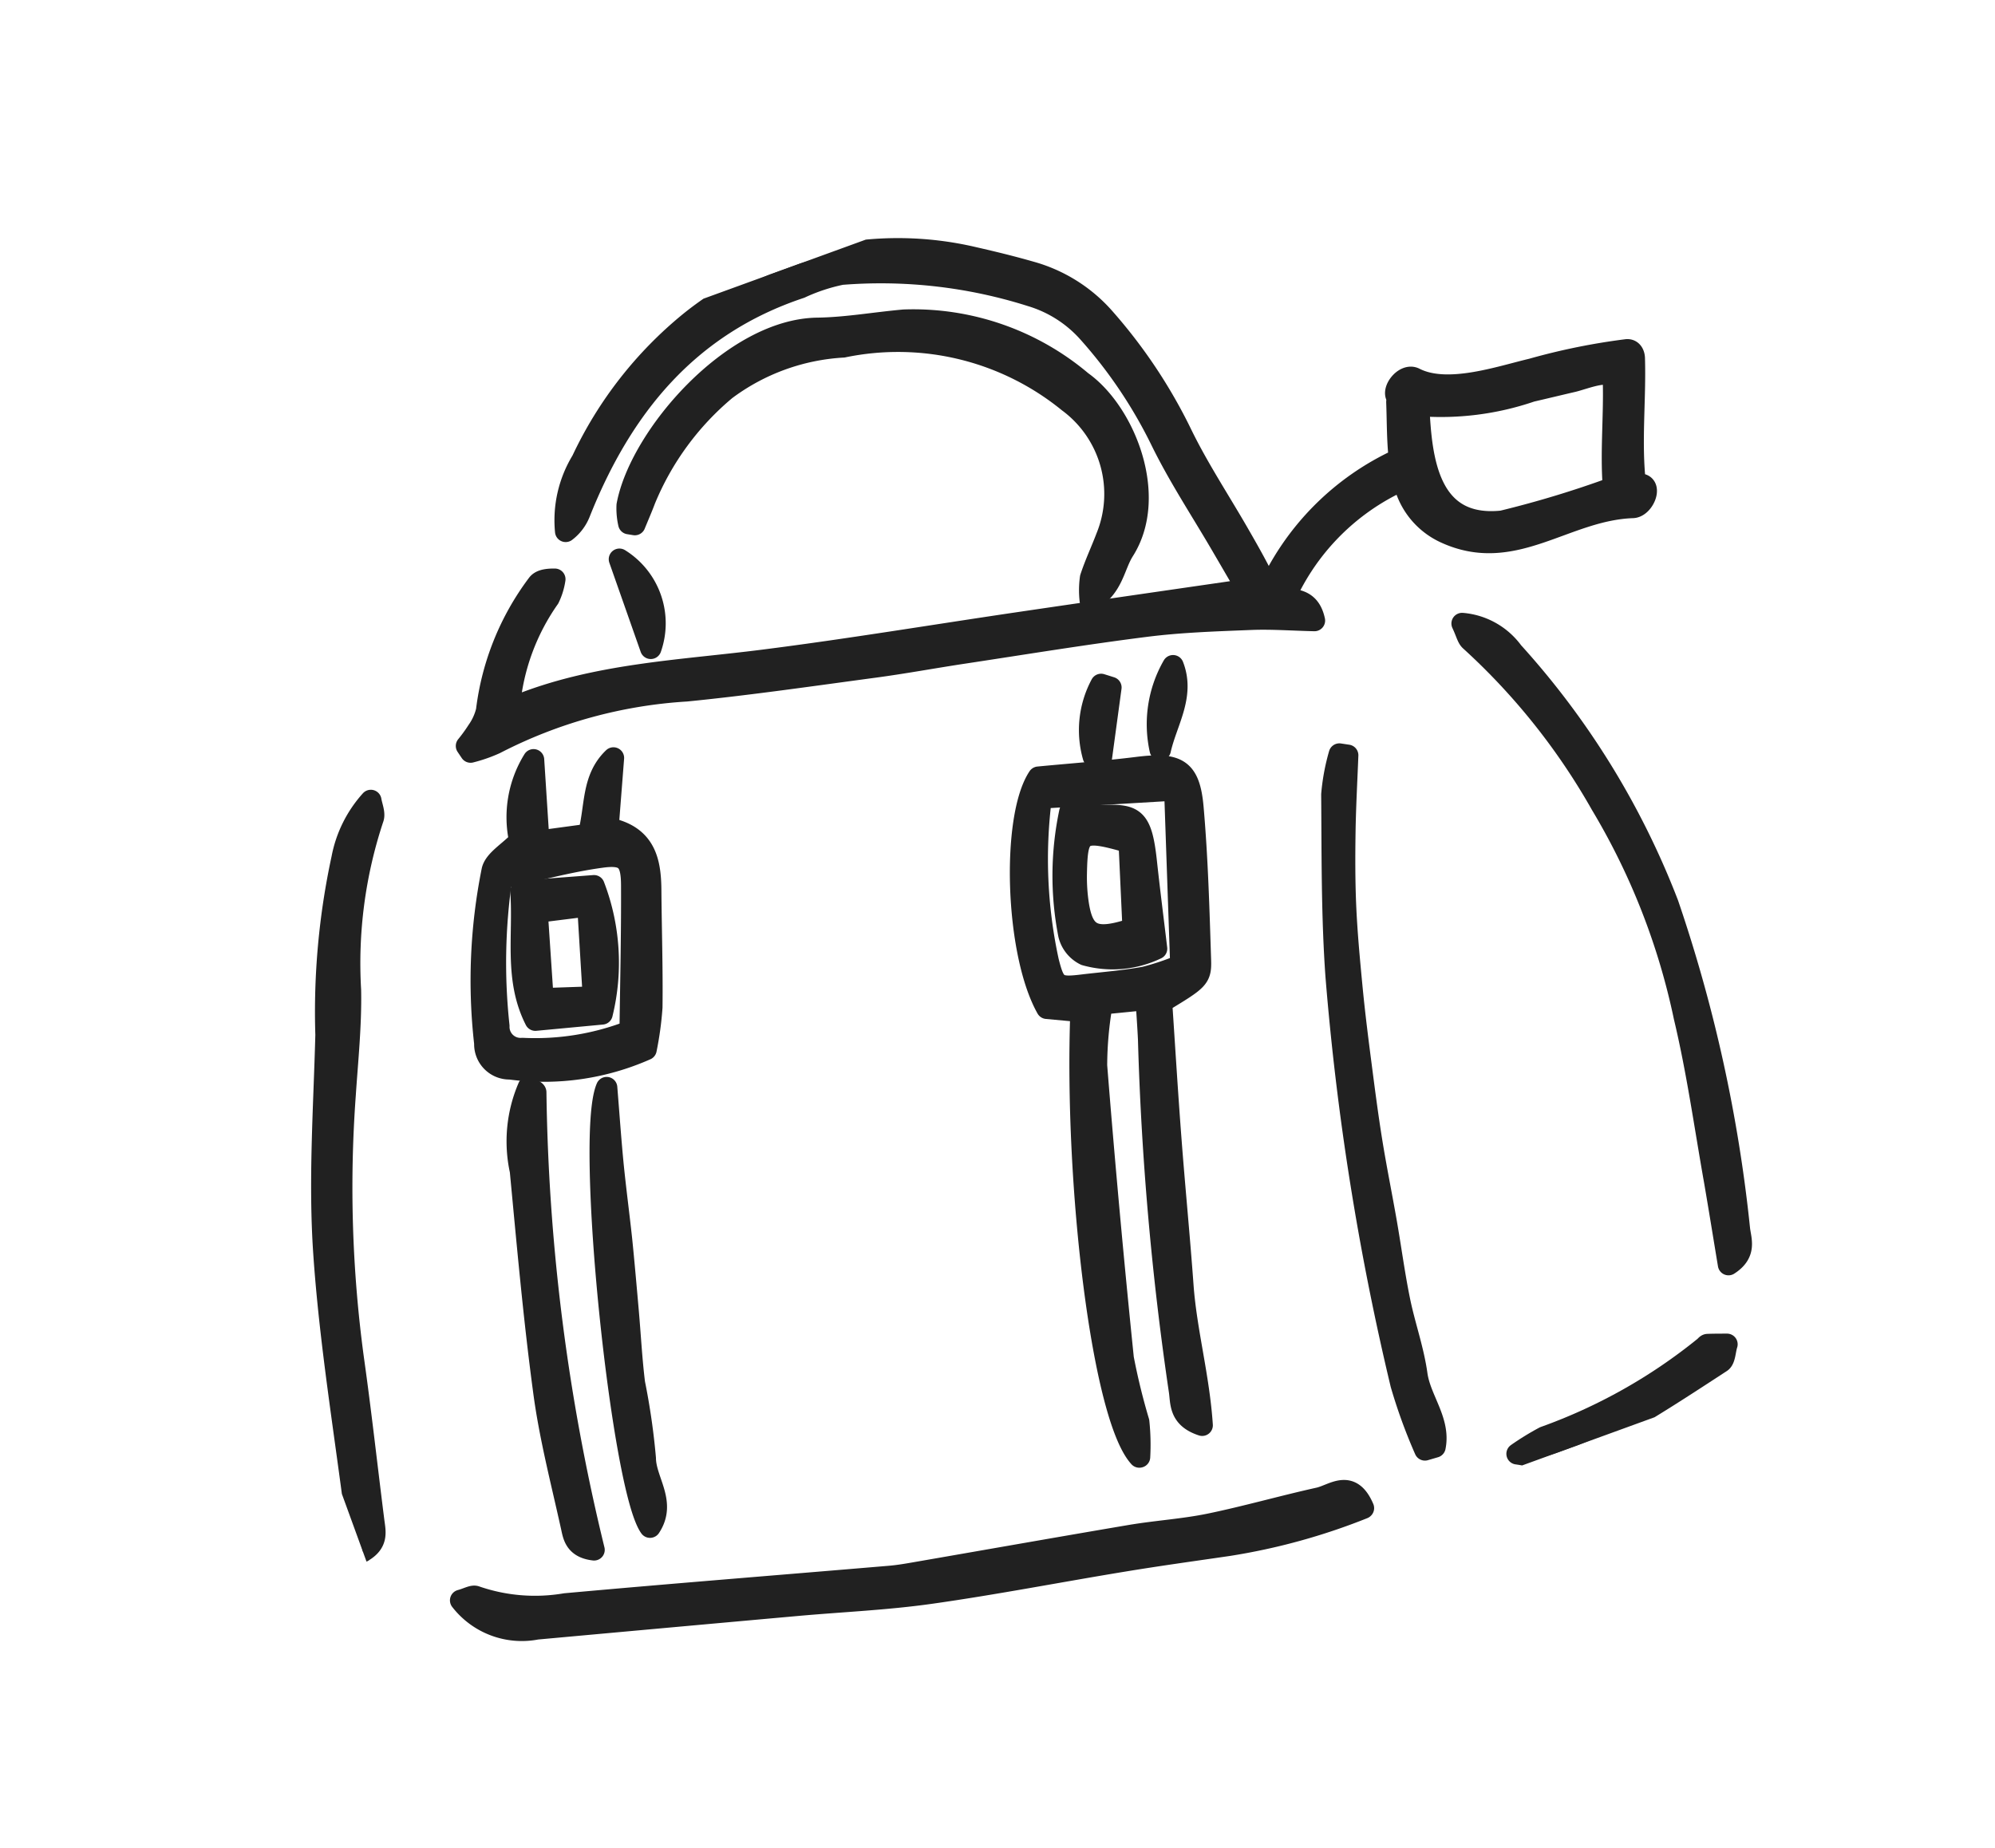 <svg xmlns="http://www.w3.org/2000/svg" xmlns:xlink="http://www.w3.org/1999/xlink" width="56.075" height="51.95" viewBox="0 0 56.075 51.95">
  <defs>
    <clipPath id="clip-path">
      <rect id="長方形_255" data-name="長方形 255" width="45.591" height="38.69" fill="#212121" stroke="#212121" stroke-width="0.6"/>
    </clipPath>
  </defs>
  <g id="グループ_2308" data-name="グループ 2308" transform="translate(0 15.593) rotate(-20)">
    <g id="グループ_424" data-name="グループ 424" transform="translate(0 0)" clip-path="url(#clip-path)">
      <path id="パス_1699" data-name="パス 1699" d="M22.125,12.908l-.261-1.445c-.2-1.1-.462-2.2-.58-3.306A13.412,13.412,0,0,0,20.405,4.6a3.5,3.5,0,0,0-1.158-1.519A13.973,13.973,0,0,0,14.439.68,5.211,5.211,0,0,0,13.226.644C9.9.551,7.357,2.078,5.225,4.476a1.215,1.215,0,0,1-.542.346A3.218,3.218,0,0,1,5.794,3.107,11.1,11.1,0,0,1,10,.481a9.319,9.319,0,0,1,8.108,1.04c.458.295.913.6,1.351.918a4.275,4.275,0,0,1,1.491,1.9,14.5,14.5,0,0,1,.939,3.855c.111,1.043.355,2.071.538,3.107.11.625.217,1.25.267,1.886.139.456,1.033.3.909,1.189-.609-.238-1.124-.471-1.66-.642-.938-.3-1.877-.608-2.835-.826-1.692-.385-3.4-.706-5.1-1.049-.834-.168-1.674-.308-2.5-.49-1.726-.378-3.457-.737-5.169-1.174A13.474,13.474,0,0,0,.784,9.748a4.1,4.1,0,0,1-.734-.01L0,9.536a4.384,4.384,0,0,0,.429-.289A1.665,1.665,0,0,0,.87,8.8,7.407,7.407,0,0,1,3.428,5.95c.1-.068.25-.067.509.031a1.814,1.814,0,0,1-.336.444A6.251,6.251,0,0,0,1.526,8.877c.075.05.1.086.131.085,2.42-.1,4.694.641,7.011,1.165,2.355.534,4.731.975,7.1,1.462,2.061.424,4.12.854,6.361,1.32" transform="translate(10.482 0)" fill="#212121" stroke="#212121" stroke-linecap="round" stroke-linejoin="round" stroke-width="0.6"/>
      <path id="パス_1700" data-name="パス 1700" d="M.128,18.929c-.581-1.418.9-7.8,2.744-12.331L2,6.187C1.706,4.413,2.9.811,4,0c.933.242,1.81.491,2.7.695C7.82.951,8.072,1.235,7.786,2.3c-.37,1.378-.821,2.735-1.266,4.091-.16.487-.242.5-1.432.736C4.736,8.34,4.362,9.6,4.006,10.874c-.367,1.311-.705,2.63-1.077,3.939-.354,1.244-.45,2.556-.835,3.881-.553-.433-.325-.816-.263-1.158A83.761,83.761,0,0,1,4.391,7.981c.1-.321.191-.643.318-1.072L3.5,6.6a10.268,10.268,0,0,0-.739,1.578q-1.1,3.982-2.11,7.99a18.209,18.209,0,0,0-.2,1.823,6.189,6.189,0,0,1-.316.939M3.873.575A13.546,13.546,0,0,0,2.489,4.958c-.074.731-.017.8.709.966.563.133,1.122.289,1.691.384a7.224,7.224,0,0,0,1.065.027L7.478,1.65,3.873.575" transform="translate(21.289 15.859)" fill="#212121" stroke="#212121" stroke-linecap="round" stroke-linejoin="round" stroke-width="0.6"/>
      <path id="パス_1701" data-name="パス 1701" d="M24.728,6.245a17.537,17.537,0,0,1-3.93-.318c-.966-.2-1.93-.408-2.9-.59-1.8-.34-3.618-.627-5.414-1.007-1.229-.26-2.433-.642-3.649-.965q-3.55-.942-7.1-1.879A2.175,2.175,0,0,1,0,0C.205.018.369-.018.44.047A5.1,5.1,0,0,0,2.732,1.1c2.958.783,5.907,1.6,8.86,2.4.2.053.4.091.6.127,2.043.367,4.087.726,6.129,1.1.736.136,1.458.351,2.2.46,1.039.152,2.089.225,3.131.362.413.054,1.033-.213,1.081.694" transform="translate(2.113 32.049)" fill="#212121" stroke="#212121" stroke-linecap="round" stroke-linejoin="round" stroke-width="0.6"/>
      <path id="パス_1702" data-name="パス 1702" d="M0,3.529a1.916,1.916,0,0,1,.133-.5c1-1.695,4.48-3.635,6.736-2.843C7.633.451,8.441.59,9.227.8a7.33,7.33,0,0,1,4.1,3.332c.846,1.226.923,3.764-.513,4.868-.408.314-.635.872-1.365,1a2.508,2.508,0,0,1,.226-.6c.251-.321.543-.609.809-.918a3.219,3.219,0,0,0,.3-3.941A7.589,7.589,0,0,0,7.362.922a6.088,6.088,0,0,0-3.516,0A7.993,7.993,0,0,0,.659,3.051c-.164.192-.339.375-.509.562L0,3.529" transform="translate(16.907 1.695)" fill="#212121" stroke="#212121" stroke-linecap="round" stroke-linejoin="round" stroke-width="0.6"/>
      <path id="パス_1703" data-name="パス 1703" d="M4.057,0,3.413,2.2,4.791,2.5c.462-.663.619-1.438,1.394-1.78l-.819,1.8c.93.564.8,1.309.52,2.085-.362,1.022-.7,2.053-1.083,3.067a9.126,9.126,0,0,1-.56,1.063A7.084,7.084,0,0,1,.466,7.939a.693.693,0,0,1-.423-.916,15.651,15.651,0,0,1,1.86-4.5c.166-.246.6-.314,1.011-.515A3.059,3.059,0,0,1,4.057,0M4,8.095c.492-1.3.986-2.562,1.443-3.837.237-.66.146-.889-.535-1.035-.918-.2-1.862-.271-2.835-.4A16.5,16.5,0,0,0,.581,6.7a.609.609,0,0,0,.405.819A7.378,7.378,0,0,0,4,8.095" transform="translate(8.064 10.546)" fill="#212121" stroke="#212121" stroke-linecap="round" stroke-linejoin="round" stroke-width="0.6"/>
      <path id="パス_1704" data-name="パス 1704" d="M0,19.764c.048-.351.066-.647.131-.933.556-2.454,1.018-4.935,1.716-7.348.565-1.952,1.4-3.825,2.148-5.723a20.426,20.426,0,0,1,2.12-4.506A3.369,3.369,0,0,1,7.432,0C7.4.171,7.416.388,7.317.5A12.912,12.912,0,0,0,5.071,4.813c-.318.93-.752,1.82-1.15,2.721A35.767,35.767,0,0,0,1.6,14.587c-.318,1.5-.681,2.982-1.019,4.474-.067.294-.089.608-.577.7" transform="translate(0 10.056)" fill="#212121" stroke="#212121" stroke-linecap="round" stroke-linejoin="round" stroke-width="0.6"/>
      <path id="パス_1705" data-name="パス 1705" d="M0,0A1.967,1.967,0,0,1,1.066,1.24,22.631,22.631,0,0,1,2.742,9.386,41.407,41.407,0,0,1,1.5,18.675c-.067.3-.05.692-.627.822.156-.835.3-1.584.436-2.337.27-1.543.6-3.08.779-4.634a19.324,19.324,0,0,0-.155-6.405A18.594,18.594,0,0,0,.055.533C0,.436.026.288,0,0" transform="translate(37.956 15.873)" fill="#212121" stroke="#212121" stroke-linecap="round" stroke-linejoin="round" stroke-width="0.6"/>
      <path id="パス_1706" data-name="パス 1706" d="M4.678.113c-.272.667-.556,1.329-.812,2s-.5,1.34-.713,2.022c-.223.715-.412,1.441-.6,2.167S2.2,7.759,2.037,8.489c-.157.7-.312,1.395-.446,2.1-.14.736-.251,1.477-.382,2.215S.916,14.27.806,15.01C.7,15.715.7,16.439.551,17.134s.173,1.451-.217,2.09L.04,19.205a14.922,14.922,0,0,1,0-1.963A75.428,75.428,0,0,1,2.253,5.82c.466-1.63,1.062-3.225,1.63-4.825A5.922,5.922,0,0,1,4.47,0l.208.113" transform="translate(28.99 18.141)" fill="#212121" stroke="#212121" stroke-linecap="round" stroke-linejoin="round" stroke-width="0.6"/>
      <path id="パス_1707" data-name="パス 1707" d="M3.117,0c.077.111.154.176.142.211A57.253,57.253,0,0,0,.4,12.857c-.508-.254-.4-.6-.369-.866C.2,10.713.321,9.424.6,8.168c.443-2.024.979-4.028,1.5-6.033A3.853,3.853,0,0,1,3.117,0" transform="translate(5.723 19.141)" fill="#212121" stroke="#212121" stroke-linecap="round" stroke-linejoin="round" stroke-width="0.6"/>
      <path id="パス_1708" data-name="パス 1708" d="M.037,12.029C-.327,10.73,2.075,1.1,3.118,0c-.222.806-.4,1.427-.562,2.054-.177.691-.33,1.388-.5,2.08-.166.659-.343,1.315-.518,1.971S1.162,7.413,1.01,8.074a19.124,19.124,0,0,1-.436,2.091c-.211.6.138,1.366-.536,1.864" transform="translate(7.782 19.908)" fill="#212121" stroke="#212121" stroke-linecap="round" stroke-linejoin="round" stroke-width="0.6"/>
      <path id="パス_1709" data-name="パス 1709" d="M0,1.056A7.471,7.471,0,0,1,.883.875a15.343,15.343,0,0,0,5.1-.842c.032-.013.07-.04.1-.032.173.056.344.119.515.18C6.486.324,6.4.564,6.268.594,5.083.87,3.9,1.15,2.7,1.342A11.825,11.825,0,0,1,.66,1.395c-.151,0-.3-.148-.66-.339" transform="translate(31.425 37.278)" fill="#212121" stroke="#212121" stroke-linecap="round" stroke-linejoin="round" stroke-width="0.6"/>
      <path id="パス_1710" data-name="パス 1710" d="M0,2.656C.009,1.811.019.966.029,0A2.121,2.121,0,0,1,0,2.656" transform="translate(16.288 6.074)" fill="#212121" stroke="#212121" stroke-linecap="round" stroke-linejoin="round" stroke-width="0.6"/>
      <path id="パス_1711" data-name="パス 1711" d="M0,2.1A3.3,3.3,0,0,1,1.147,0C1.169.908.432,1.423,0,2.1" transform="translate(28.769 14.209)" fill="#212121" stroke="#212121" stroke-linecap="round" stroke-linejoin="round" stroke-width="0.6"/>
      <path id="パス_1712" data-name="パス 1712" d="M1.13.176.2,1.945,0,1.837A2.716,2.716,0,0,1,.9,0L1.13.176" transform="translate(26.936 14.011)" fill="#212121" stroke="#212121" stroke-linecap="round" stroke-linejoin="round" stroke-width="0.6"/>
      <path id="パス_1713" data-name="パス 1713" d="M1.206,0a5.307,5.307,0,0,0,.736.385c.94.295,1.11.427.8,1.683-.193.784-.37,1.571-.56,2.38A2.844,2.844,0,0,1,.237,3.928.861.861,0,0,1,0,3.229,8.639,8.639,0,0,1,1.206,0M2.478,1.379c-1.139-.829-1.265-.8-1.69.3a5.159,5.159,0,0,0-.212.678c-.24,1.024-.006,1.3,1.18,1.334l.723-2.312" transform="translate(24.579 17.077)" fill="#212121" stroke="#212121" stroke-linecap="round" stroke-linejoin="round" stroke-width="0.6"/>
      <path id="パス_1714" data-name="パス 1714" d="M1.846,4.02.024,3.544C-.134,2.247.541,1.2.882,0L2.865.556A6.029,6.029,0,0,1,1.846,4.02m-.066-.53L2.51,1.028l-1.4-.32L.431,3.051l1.349.439" transform="translate(9.641 13.898)" fill="#212121" stroke="#212121" stroke-linecap="round" stroke-linejoin="round" stroke-width="0.6"/>
      <g id="グループ_455" data-name="グループ 455" transform="translate(34.806 7.131) rotate(17)">
        <g id="グループ_456" data-name="グループ 456" transform="translate(0 0)">
          <path id="パス_1882" data-name="パス 1882" d="M10.736,3.786c-.035,0-.069,0-.1,0-.074-1.184.131-2.361.157-3.546,0-.123-.058-.246-.2-.242A18.191,18.191,0,0,0,7.9.4c-.926.169-2.41.6-3.3.085-.283-.164-.7.333-.507.527a.313.313,0,0,0-.03.125c-.006.5-.044,1.058-.011,1.592A7.432,7.432,0,0,0,.152,6.28L0,6.656A3.494,3.494,0,0,0,.469,6.8,6.567,6.567,0,0,1,4.132,3.316,2.083,2.083,0,0,0,5.217,4.859c1.883,1,3.4-.46,5.312-.426.319.006.614-.639.207-.647m-.718.057a28.886,28.886,0,0,1-3.172.783c-2.1.111-2.186-1.873-2.174-3.372A7.829,7.829,0,0,0,7.85,1.022c.395-.07.788-.144,1.184-.214.327-.059,1.149-.355,1.14.034-.023,1.009-.183,2-.156,3" fill="#212121" stroke="#212121" stroke-linecap="round" stroke-linejoin="round" stroke-width="0.6"/>
        </g>
      </g>
    </g>
  </g>
</svg>

